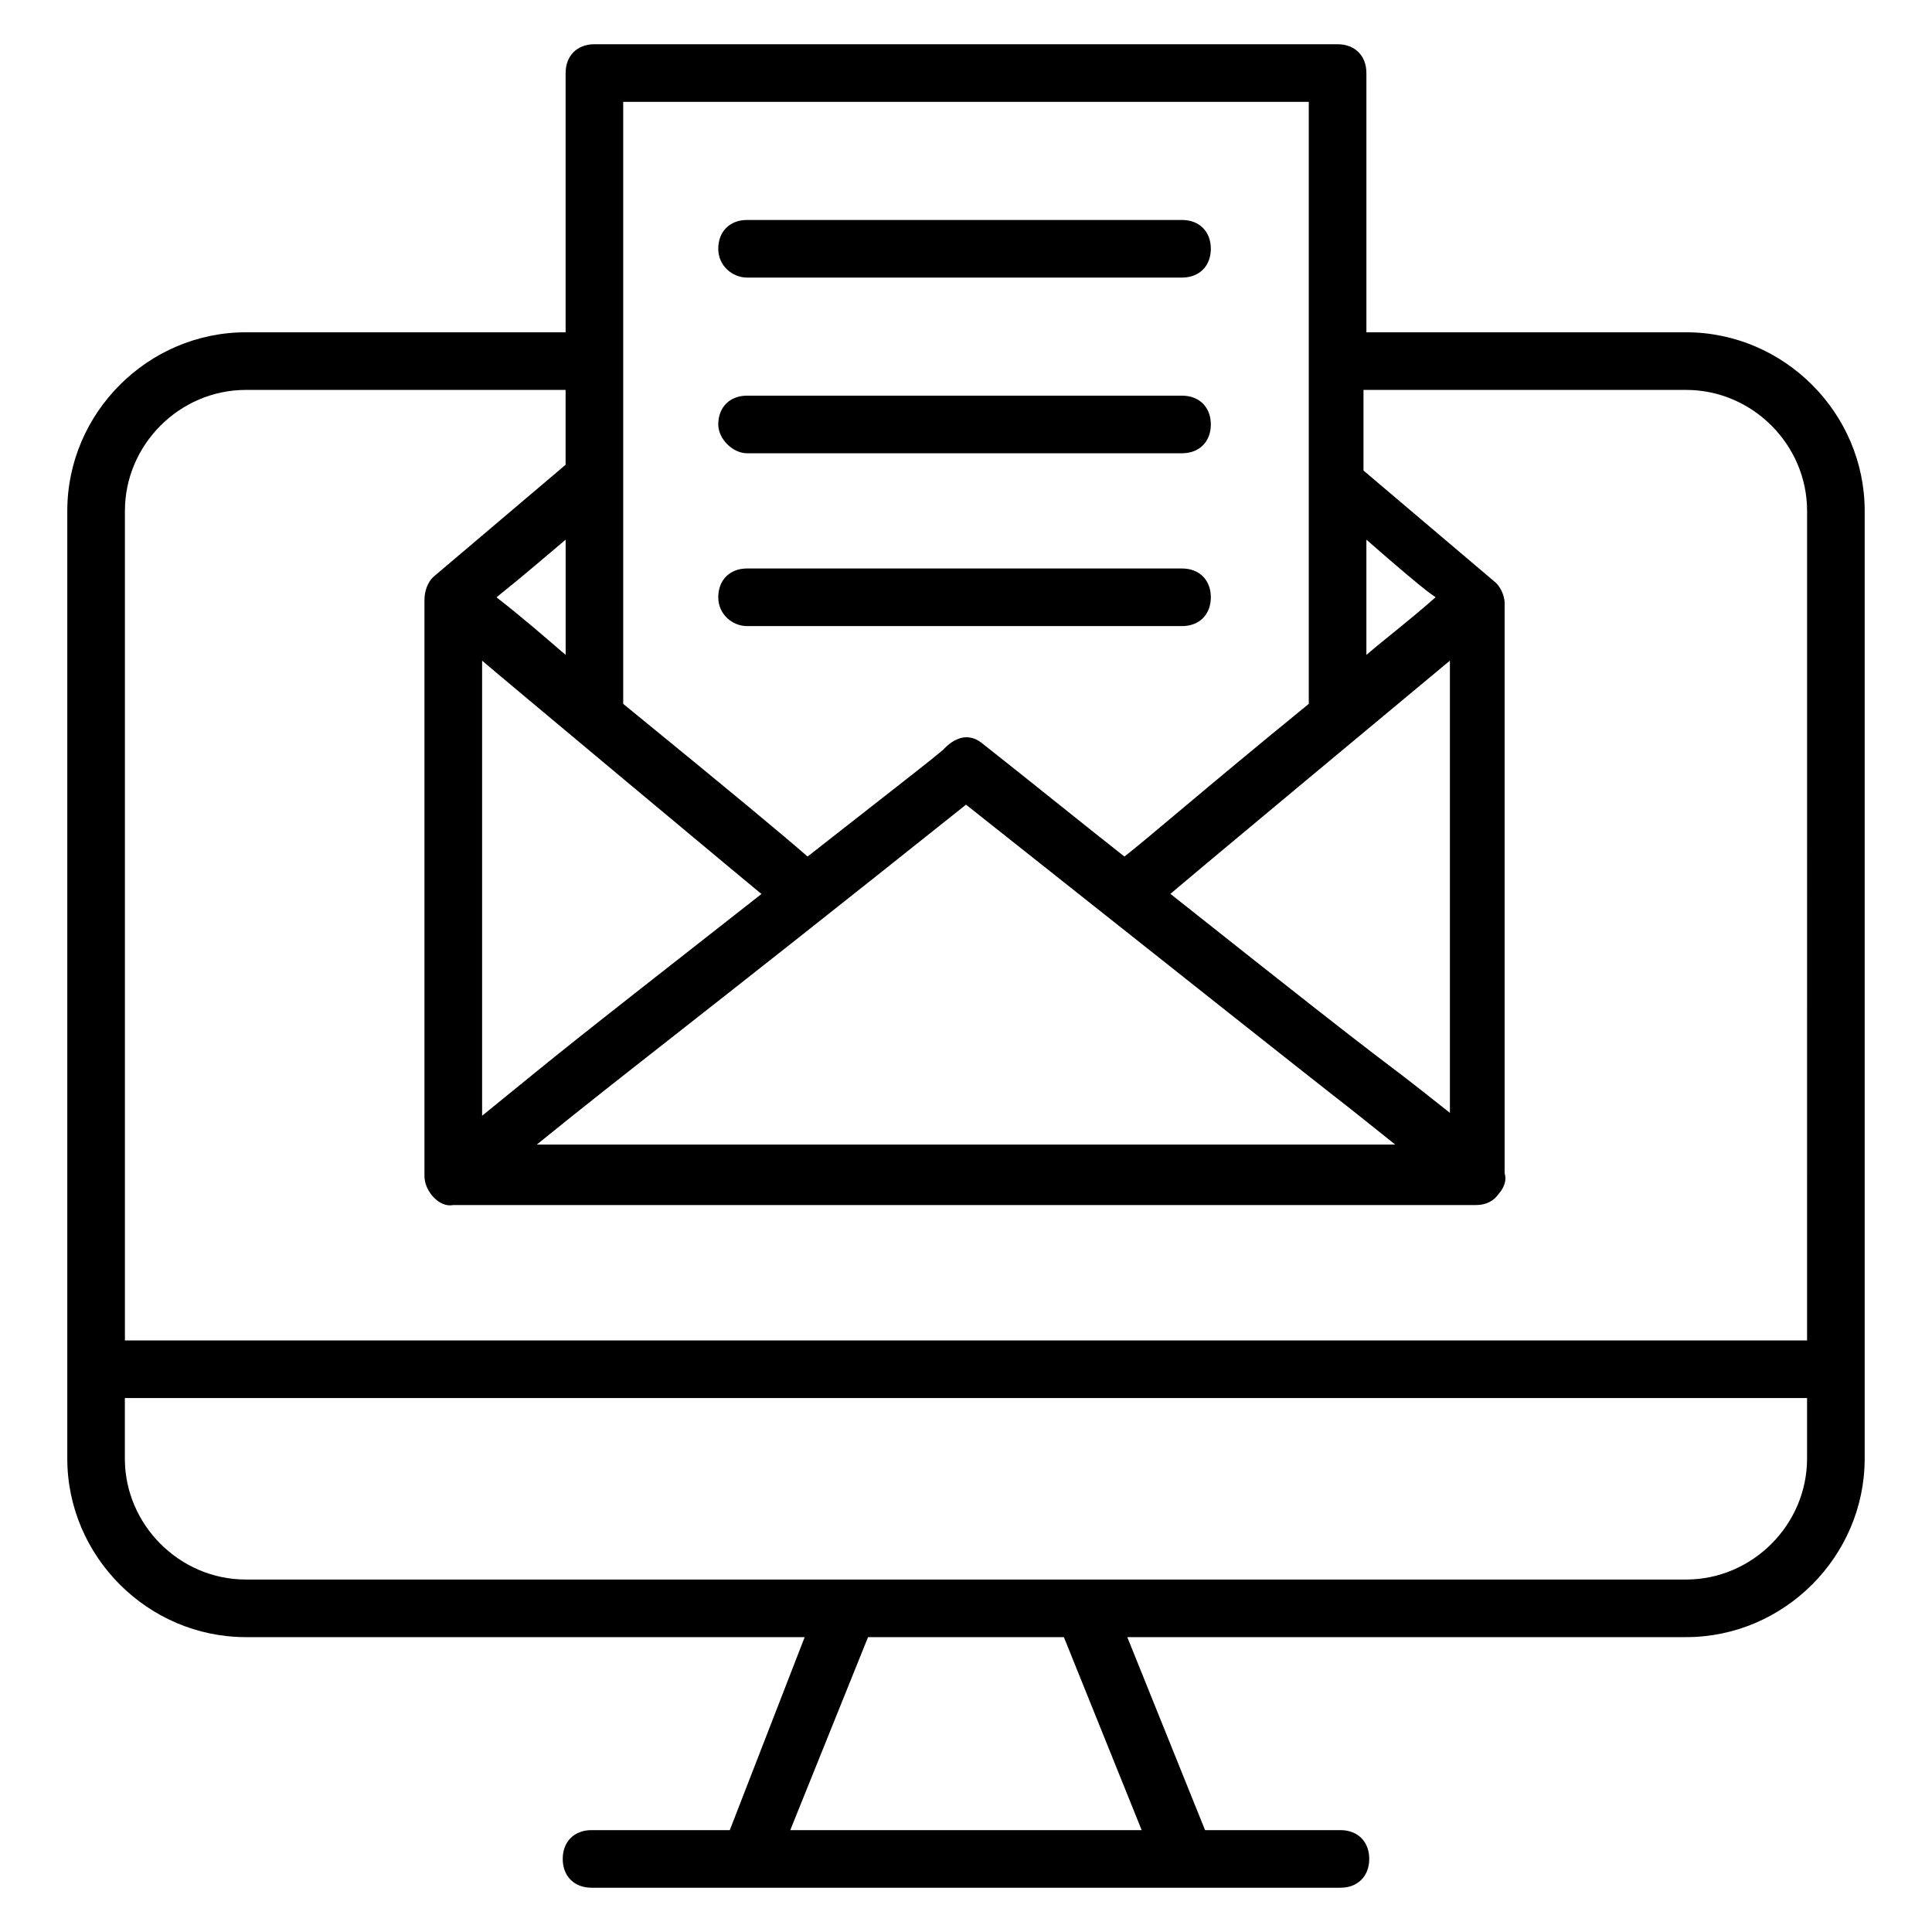 <?xml version="1.0" encoding="UTF-8"?>
<!-- Uploaded to: SVG Repo, www.svgrepo.com, Generator: SVG Repo Mixer Tools -->
<svg fill="#000000" width="800px" height="800px" version="1.1" viewBox="144 144 512 512" xmlns="http://www.w3.org/2000/svg">
 <g>
  <path d="m590.84 232.06h-84.73v-68.703c0-4.582-3.055-7.633-7.633-7.633h-196.95c-4.582 0-7.633 3.055-7.633 7.633v68.703h-84.734c-25.953 0-47.328 21.375-47.328 47.328v251.14c0 25.953 21.375 47.328 47.328 47.328h148.09l-19.848 51.145h-36.641c-4.582 0-7.633 3.055-7.633 7.633 0 4.582 3.055 7.633 7.633 7.633h198.47c4.582 0 7.633-3.055 7.633-7.633 0-4.582-3.055-7.633-7.633-7.633h-35.879l-20.609-51.145h148.09c25.953 0 47.328-21.375 47.328-47.328v-251.14c0-25.953-21.375-47.328-47.328-47.328zm-296.94 85.496c-5.344-4.582-11.449-9.922-18.32-15.266 7.633-6.106 13.742-11.449 18.32-15.266zm-22.137 122.13v-120.61c0.762 0.762 74.809 62.594 74.043 61.832-56.488 44.273-49.617 38.93-74.043 58.777zm128.24-82.441c136.64 108.39 83.203 65.648 113.74 90.074h-227.48c24.43-19.844 41.984-32.82 113.74-90.074zm54.195 23.664c-3.055 2.289 69.465-58.016 74.043-61.832v119.84c-25.949-20.605-3.812-2.285-74.043-58.012zm51.91-63.355v-30.535c18.32 16.031 17.559 14.504 18.32 15.266-6.871 6.109-12.977 10.688-18.32 15.27zm-15.27-146.56v159.54c-29.008 23.664-41.984 35.113-48.855 40.457-10.688-8.398-22.902-18.32-37.402-29.77-5.344-4.582-9.922 0.762-10.688 1.527-4.582 3.816-7.633 6.106-35.879 28.242-6.106-5.344-19.848-16.793-48.855-40.457v-159.54zm-281.68 76.332h84.73v19.848l-35.113 29.77c-1.527 1.527-2.289 3.816-2.289 6.106v152.67c0 3.816 3.816 8.398 7.633 7.633h270.99c2.289 0 4.582-0.762 6.106-3.055 0.762-0.762 2.289-3.055 1.527-5.344v-151.14c0-1.527-0.762-3.816-2.289-5.344l-35.113-29.77v-21.367h85.496c17.559 0 32.062 14.504 32.062 32.062l-0.004 219.84h-445.79v-219.84c0-17.559 14.504-32.062 32.059-32.062zm237.4 381.68h-93.129l20.609-51.145h51.906zm144.27-66.414h-381.68c-17.559 0-32.062-14.504-32.062-32.062l0.004-16.027h445.8v16.031c-0.004 17.559-14.508 32.059-32.062 32.059z"/>
  <path d="m341.98 217.56h115.27c4.582 0 7.633-3.055 7.633-7.633 0-4.582-3.055-7.633-7.633-7.633h-115.27c-4.582 0-7.633 3.055-7.633 7.633s3.816 7.633 7.633 7.633z"/>
  <path d="m341.98 264.12h115.27c4.582 0 7.633-3.055 7.633-7.633 0-4.582-3.055-7.633-7.633-7.633h-115.27c-4.582 0-7.633 3.055-7.633 7.633 0 3.816 3.816 7.633 7.633 7.633z"/>
  <path d="m341.98 309.92h115.27c4.582 0 7.633-3.055 7.633-7.633 0-4.582-3.055-7.633-7.633-7.633h-115.27c-4.582 0-7.633 3.055-7.633 7.633 0 4.582 3.816 7.633 7.633 7.633z"/>
 </g>
</svg>